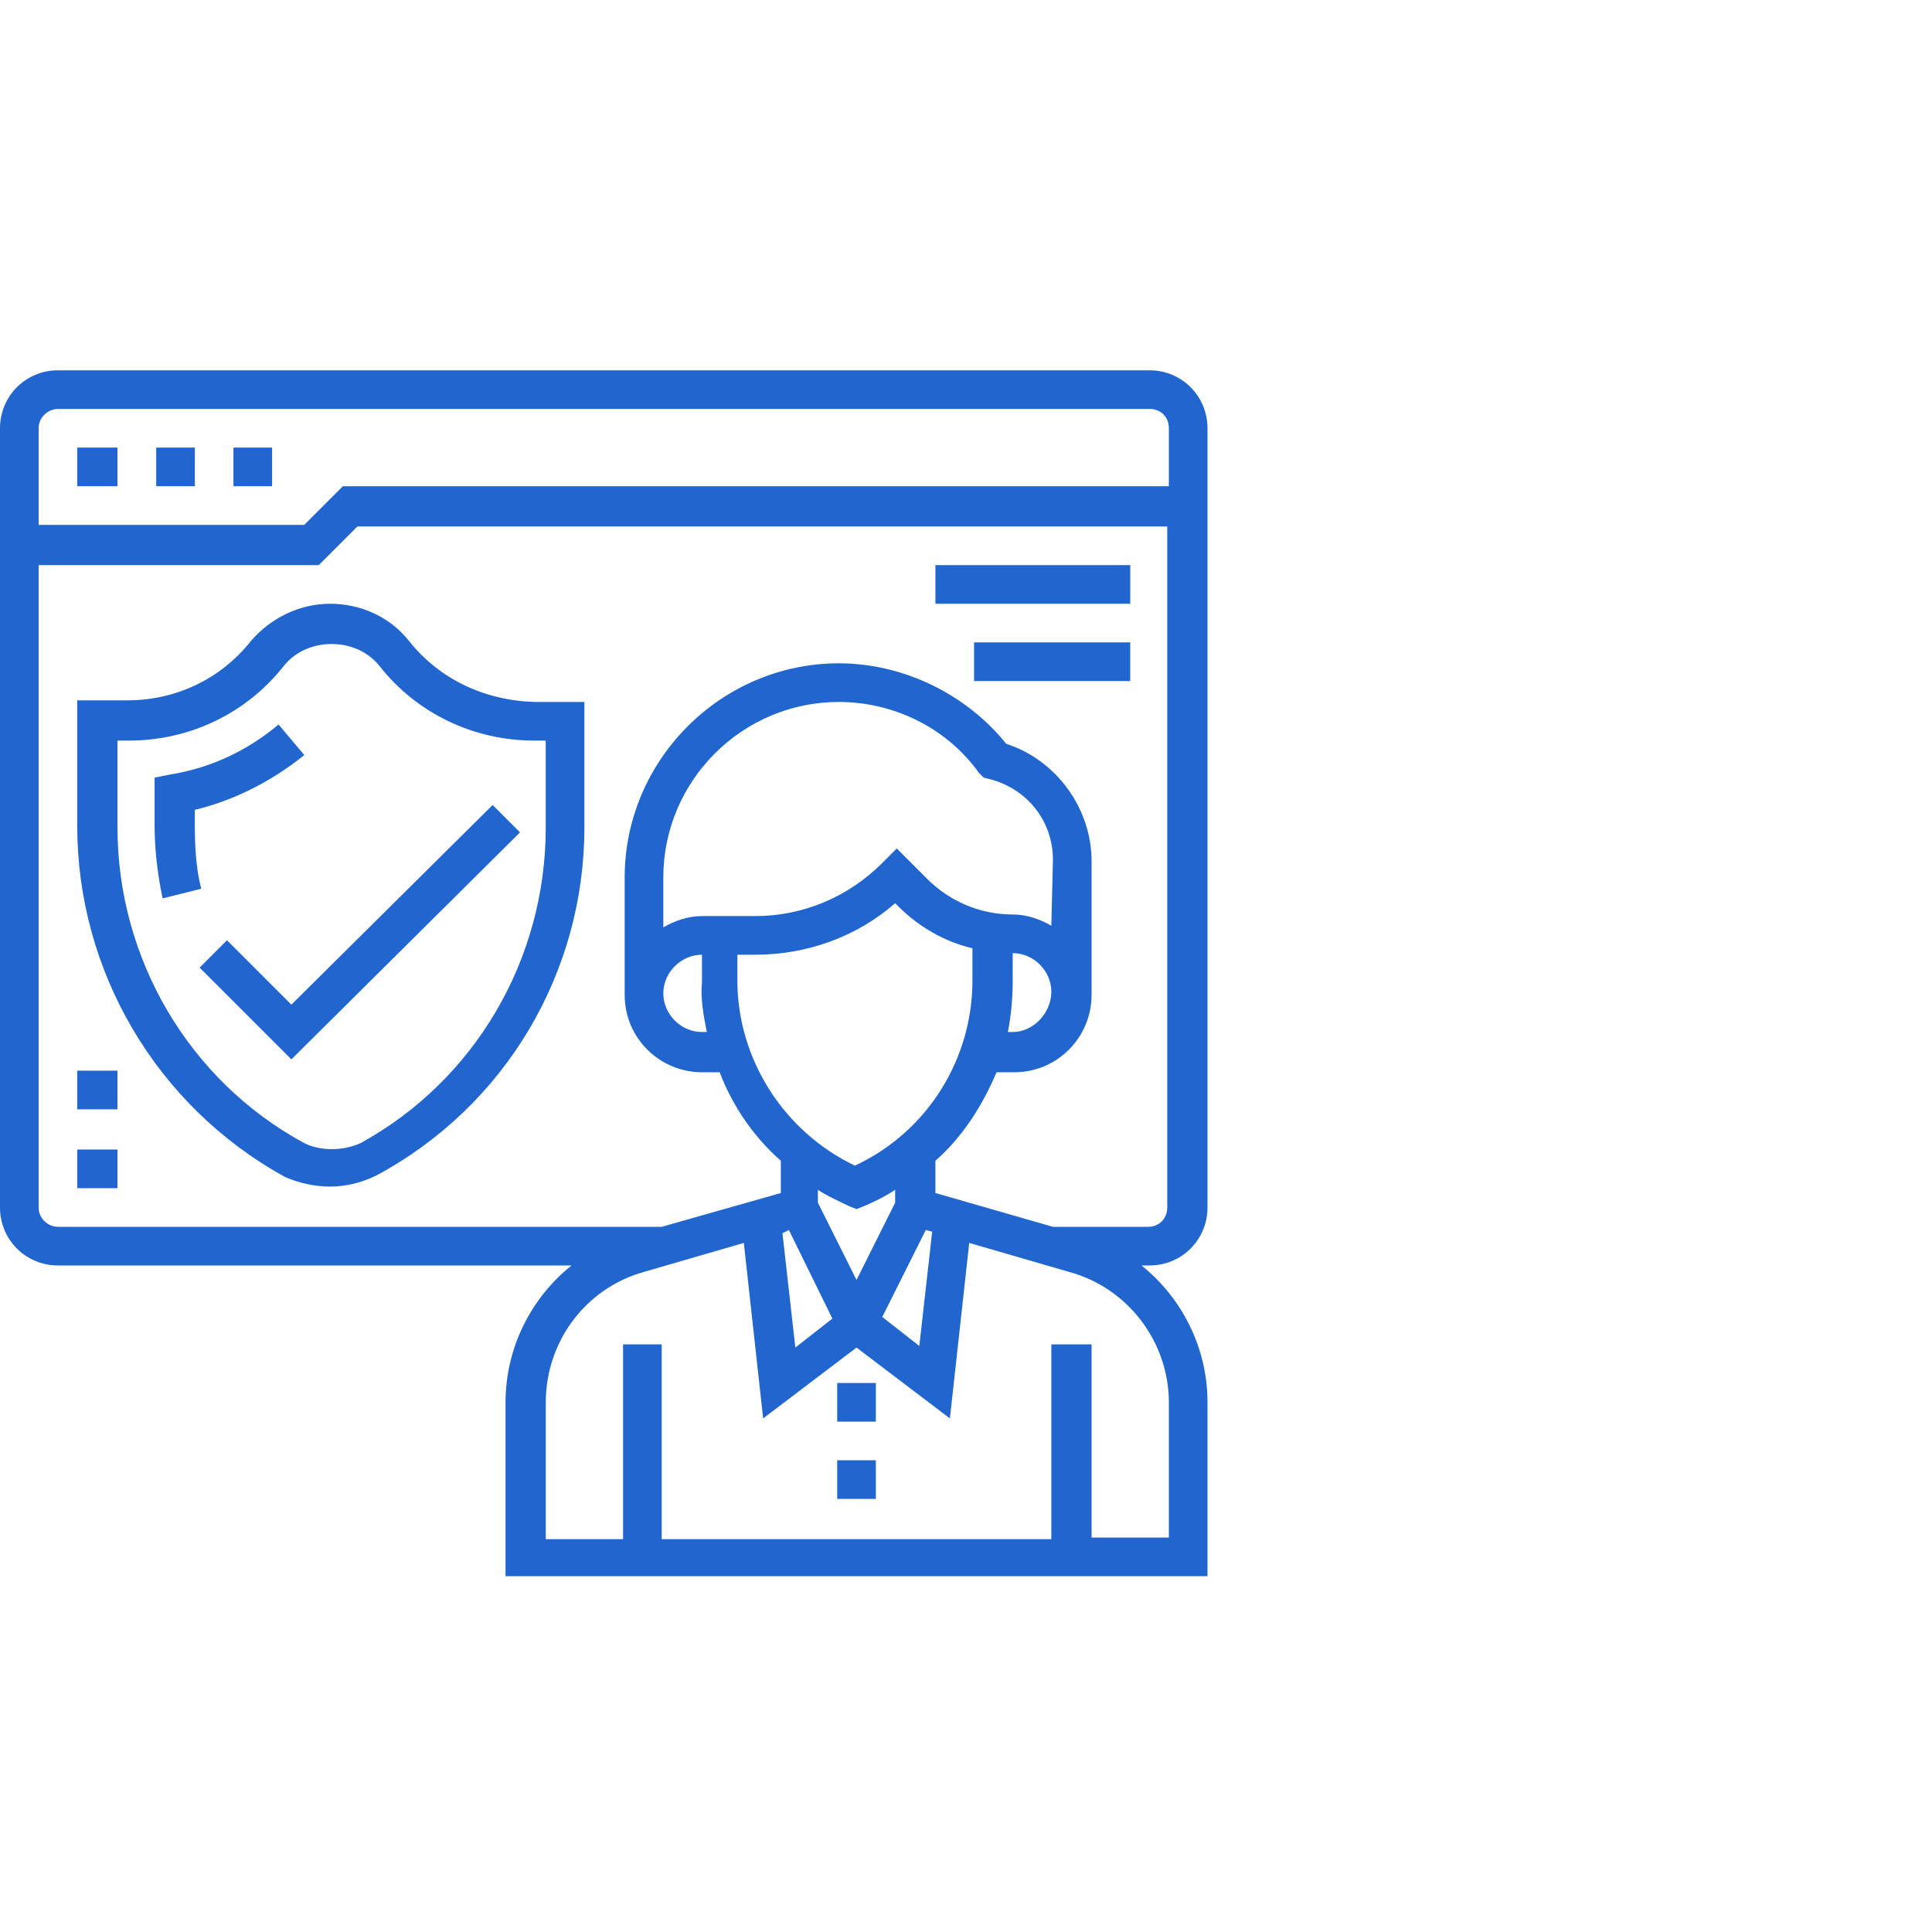 <svg width="120" height="120" viewBox="0 0 120 120" fill="none" xmlns="http://www.w3.org/2000/svg">
<g clip-path="url(#clip0_1589_12411)">
<path d="M9.703 27.8H12.103V30.2H9.703V27.8Z" fill="#2166CE"/>
<path d="M4.797 27.8H7.297V30.2H4.797V27.8Z" fill="#2166CE"/>
<path d="M14.5 27.8H16.9V30.2H14.5V27.8Z" fill="#2166CE"/>
<path d="M12.102 51.4V50.3C14.602 49.7 16.902 48.5 18.902 46.9L17.302 45C15.402 46.6 13.102 47.7 10.602 48.1L9.602 48.3V51.3C9.602 52.8 9.802 54.4 10.102 55.8L12.502 55.2C12.202 54.1 12.102 52.7 12.102 51.4Z" fill="#2166CE"/>
<path d="M25.397 39.8C24.197 38.3 22.397 37.5 20.497 37.5C18.597 37.5 16.797 38.4 15.597 39.8C13.697 42.2 10.897 43.5 7.897 43.5H4.797V51.3C4.797 60.3 9.697 68.7 17.697 73.1C18.597 73.5 19.597 73.7 20.497 73.7C21.397 73.7 22.397 73.5 23.397 73C31.397 68.7 36.297 60.4 36.297 51.4V43.6H33.197C30.097 43.5 27.297 42.2 25.397 39.8ZM33.897 51.4C33.897 59.6 29.497 67.1 22.397 71C21.297 71.5 19.897 71.5 18.897 71C11.697 67.1 7.297 59.5 7.297 51.4V46H7.997C11.797 46 15.297 44.3 17.597 41.4C18.297 40.5 19.397 40 20.597 40C21.797 40 22.897 40.5 23.597 41.4C25.897 44.3 29.397 46 33.197 46H33.897V51.4Z" fill="#2166CE"/>
<path d="M18.098 62.4L14.098 58.4L12.398 60.1L18.098 65.8L32.298 51.7L30.598 50L18.098 62.4Z" fill="#2166CE"/>
<path d="M75 75V26.6C75 24.6 73.4 23 71.4 23H3.6C1.6 23 0 24.6 0 26.6V75C0 77 1.6 78.6 3.6 78.6H35.5C33 80.6 31.4 83.7 31.4 87.1V97.9H75V87.1C75 83.7 73.4 80.6 70.9 78.6H71.4C73.4 78.6 75 77 75 75ZM3.6 25.4H71.4C72.1 25.4 72.6 25.9 72.6 26.6V30.2H21.3L18.9 32.6H2.4V26.6C2.4 25.9 3 25.4 3.6 25.4ZM2.4 75V35.1H19.8L22.2 32.7H72.5V75C72.5 75.7 72 76.2 71.3 76.2H65.4L58.1 74.1V72.1C59.8 70.6 61 68.7 61.9 66.6H63C65.7 66.6 67.8 64.4 67.8 61.8V53.5C67.8 50.2 65.6 47.2 62.5 46.2C60 43.1 56.1 41.2 52.1 41.2C44.8 41.2 38.8 47.2 38.8 54.5V61.8C38.8 64.5 41 66.6 43.6 66.6H44.7C45.5 68.7 46.8 70.6 48.5 72.1V74.1L41.1 76.2H3.6C3 76.2 2.4 75.7 2.4 75ZM53.2 79.5L50.8 74.7V73.9C51.4 74.3 52.1 74.6 52.7 74.9L53.2 75.1L53.7 74.9C54.4 74.6 55 74.3 55.6 73.9V74.7L53.2 79.5ZM43.9 64.1H43.6C42.3 64.1 41.2 63 41.2 61.7C41.2 60.4 42.3 59.3 43.6 59.3V61C43.5 62 43.7 63.1 43.9 64.1ZM62.9 60.9V59.2C64.2 59.2 65.3 60.3 65.3 61.6C65.3 62.9 64.2 64.1 62.9 64.1H62.6C62.8 63.1 62.9 62 62.9 60.9ZM65.3 57.5C64.6 57.1 63.8 56.8 62.9 56.8C60.9 56.8 59 56 57.6 54.6L55.7 52.7L54.8 53.6C52.7 55.7 49.9 56.9 46.9 56.9H43.6C42.7 56.9 41.9 57.2 41.2 57.6V54.5C41.2 48.5 46.1 43.6 52.1 43.6C55.5 43.6 58.8 45.2 60.8 48L61.1 48.3L61.5 48.4C63.8 49 65.4 51 65.4 53.4L65.3 57.5ZM46 59.3H46.9C50.1 59.3 53.2 58.2 55.6 56.1L55.8 56.3C57.1 57.6 58.7 58.5 60.4 58.9V60.9C60.4 65.8 57.6 70.3 53.1 72.4C48.7 70.3 45.8 65.8 45.8 60.9V59.3H46ZM49 76.4L51.7 81.9L49.4 83.7L48.6 76.6L49 76.4ZM57.5 76.4L57.9 76.5L57.1 83.6L54.8 81.8L57.5 76.4ZM72.6 87.1V95.5H67.8V83.5H65.3V95.6H41.1V83.5H38.7V95.6H33.9V87.1C33.9 83.3 36.4 80 40 79L46.2 77.2L47.4 88.1L53.2 83.7L59 88.1L60.2 77.2L66.4 79C70.1 80 72.6 83.4 72.6 87.1Z" fill="#2166CE"/>
<path d="M52 90.7H54.4V93.1H52V90.7Z" fill="#2166CE"/>
<path d="M52 85.9H54.4V88.3H52V85.9Z" fill="#2166CE"/>
<path d="M58.102 35.1H70.202V37.5H58.102V35.1Z" fill="#2166CE"/>
<path d="M60.5 39.9H70.2V42.3H60.5V39.9Z" fill="#2166CE"/>
<path d="M4.797 71.4H7.297V73.8H4.797V71.4Z" fill="#2166CE"/>
<path d="M4.797 66.5H7.297V68.9H4.797V66.5Z" fill="#2166CE"/>
</g>
<defs>
<clipPath id="clip0_1589_12411">
<rect width="120" height="120" fill="white"/>
</clipPath>
</defs>
</svg>
